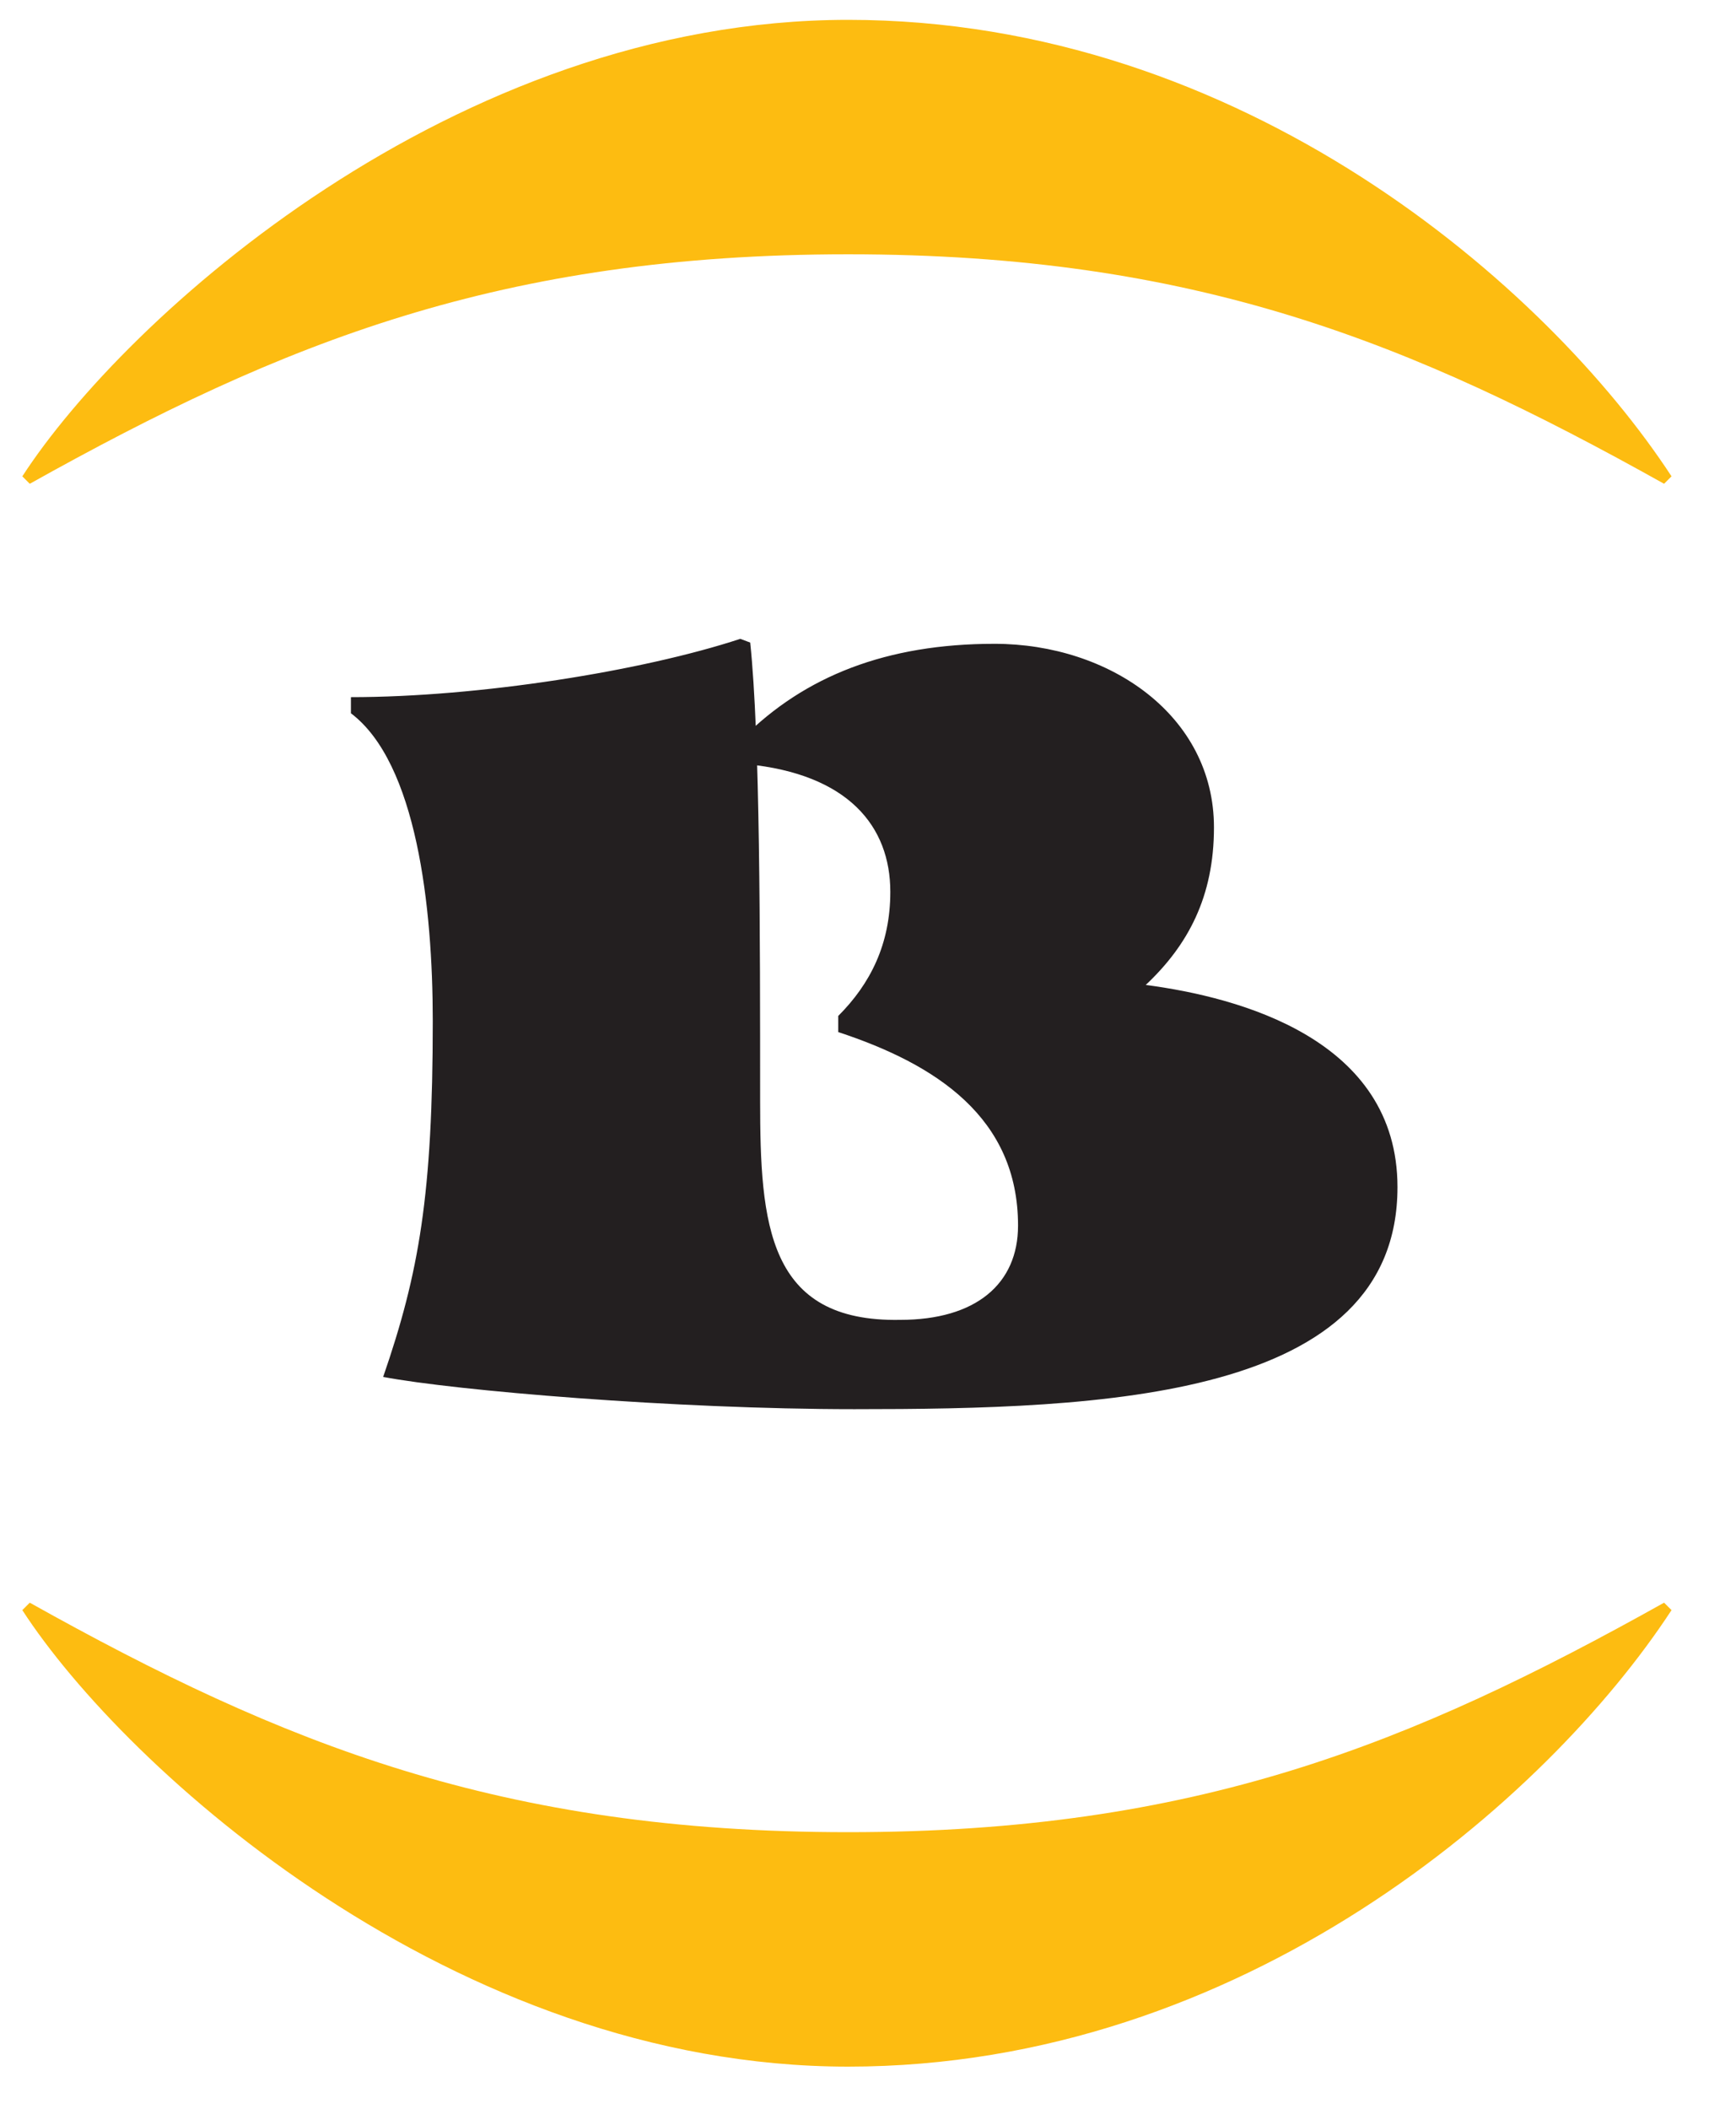 <svg width="140" height="170" xmlns="http://www.w3.org/2000/svg">
 <style type="text/css">.Drop_x0020_Shadow{fill:none;}
	.Outer_x0020_Glow_x0020_5_x0020_pt{fill:none;}
	.Blue_x0020_Neon{fill:none;stroke:#8AACDA;stroke-width:7;stroke-linecap:round;stroke-linejoin:round;}
	.Chrome_x0020_Highlight{fill:url(#SVGID_1_);stroke:#FFFFFF;stroke-width:0.363;stroke-miterlimit:1;}
	.Jive_GS{fill:#FFDD00;}
	.Alyssa_GS{fill:#A6D0E4;}
	.st0{fill:#FDBC11;}
	.st1{fill:#231F20;}
 </style>

 <g>
  <title>Layer 1</title>
  <g id="svg_1">
   <path id="svg_2" d="m1.8,38.4l0.6,0.6c20.4,-11.4 38,-18.5 66,-18.5c28,0 45.4,7.1 65.8,18.5l0.6,-0.6c-10,-15.3 -34.6,-36.8 -66.4,-36.8c-31.8,0 -58.3,24 -66.6,36.8z" class="st0"/>
   <path id="svg_3" d="m1.8,129.8c8.3,12.8 34.8,36.8 66.6,36.8c31.8,0 56.4,-21.5 66.4,-36.8l-0.6,-0.6c-20.4,11.4 -37.8,18.5 -65.8,18.5c-28,0 -45.6,-7.1 -66,-18.5l-0.6,0.6z" class="st0"/>
   <path id="svg_4" d="m61.3,88.7c0,-13.4 0,-29.3 -0.8,-36.9l-0.8,-0.3c-7.9,2.6 -21.1,4.7 -31.4,4.7l0,1.3c5.3,4 6.6,15.6 6.6,24.8c0,14 -1.1,20.3 -4,28.7c5.8,1.1 23.5,2.6 38,2.6c20,0 43.8,-0.8 43.8,-17.9c0,-11.9 -12.7,-15.3 -20.3,-16.3c3.4,-3.2 5.5,-7.1 5.5,-12.7c0,-9 -8.4,-14.8 -17.7,-14.8c-8.7,0 -15.3,2.6 -20.3,7.6l0.3,2.1c8.2,0.8 11.6,5 11.6,10.3c0,4.2 -1.6,7.4 -4.2,10l0,1.3c7.9,2.6 14.5,6.9 14.5,15.6c0,4.7 -3.4,7.6 -9.5,7.6c-10.7,0.2 -11.3,-7.7 -11.3,-17.7z" class="st1"/>
  </g>
 </g>
</svg>